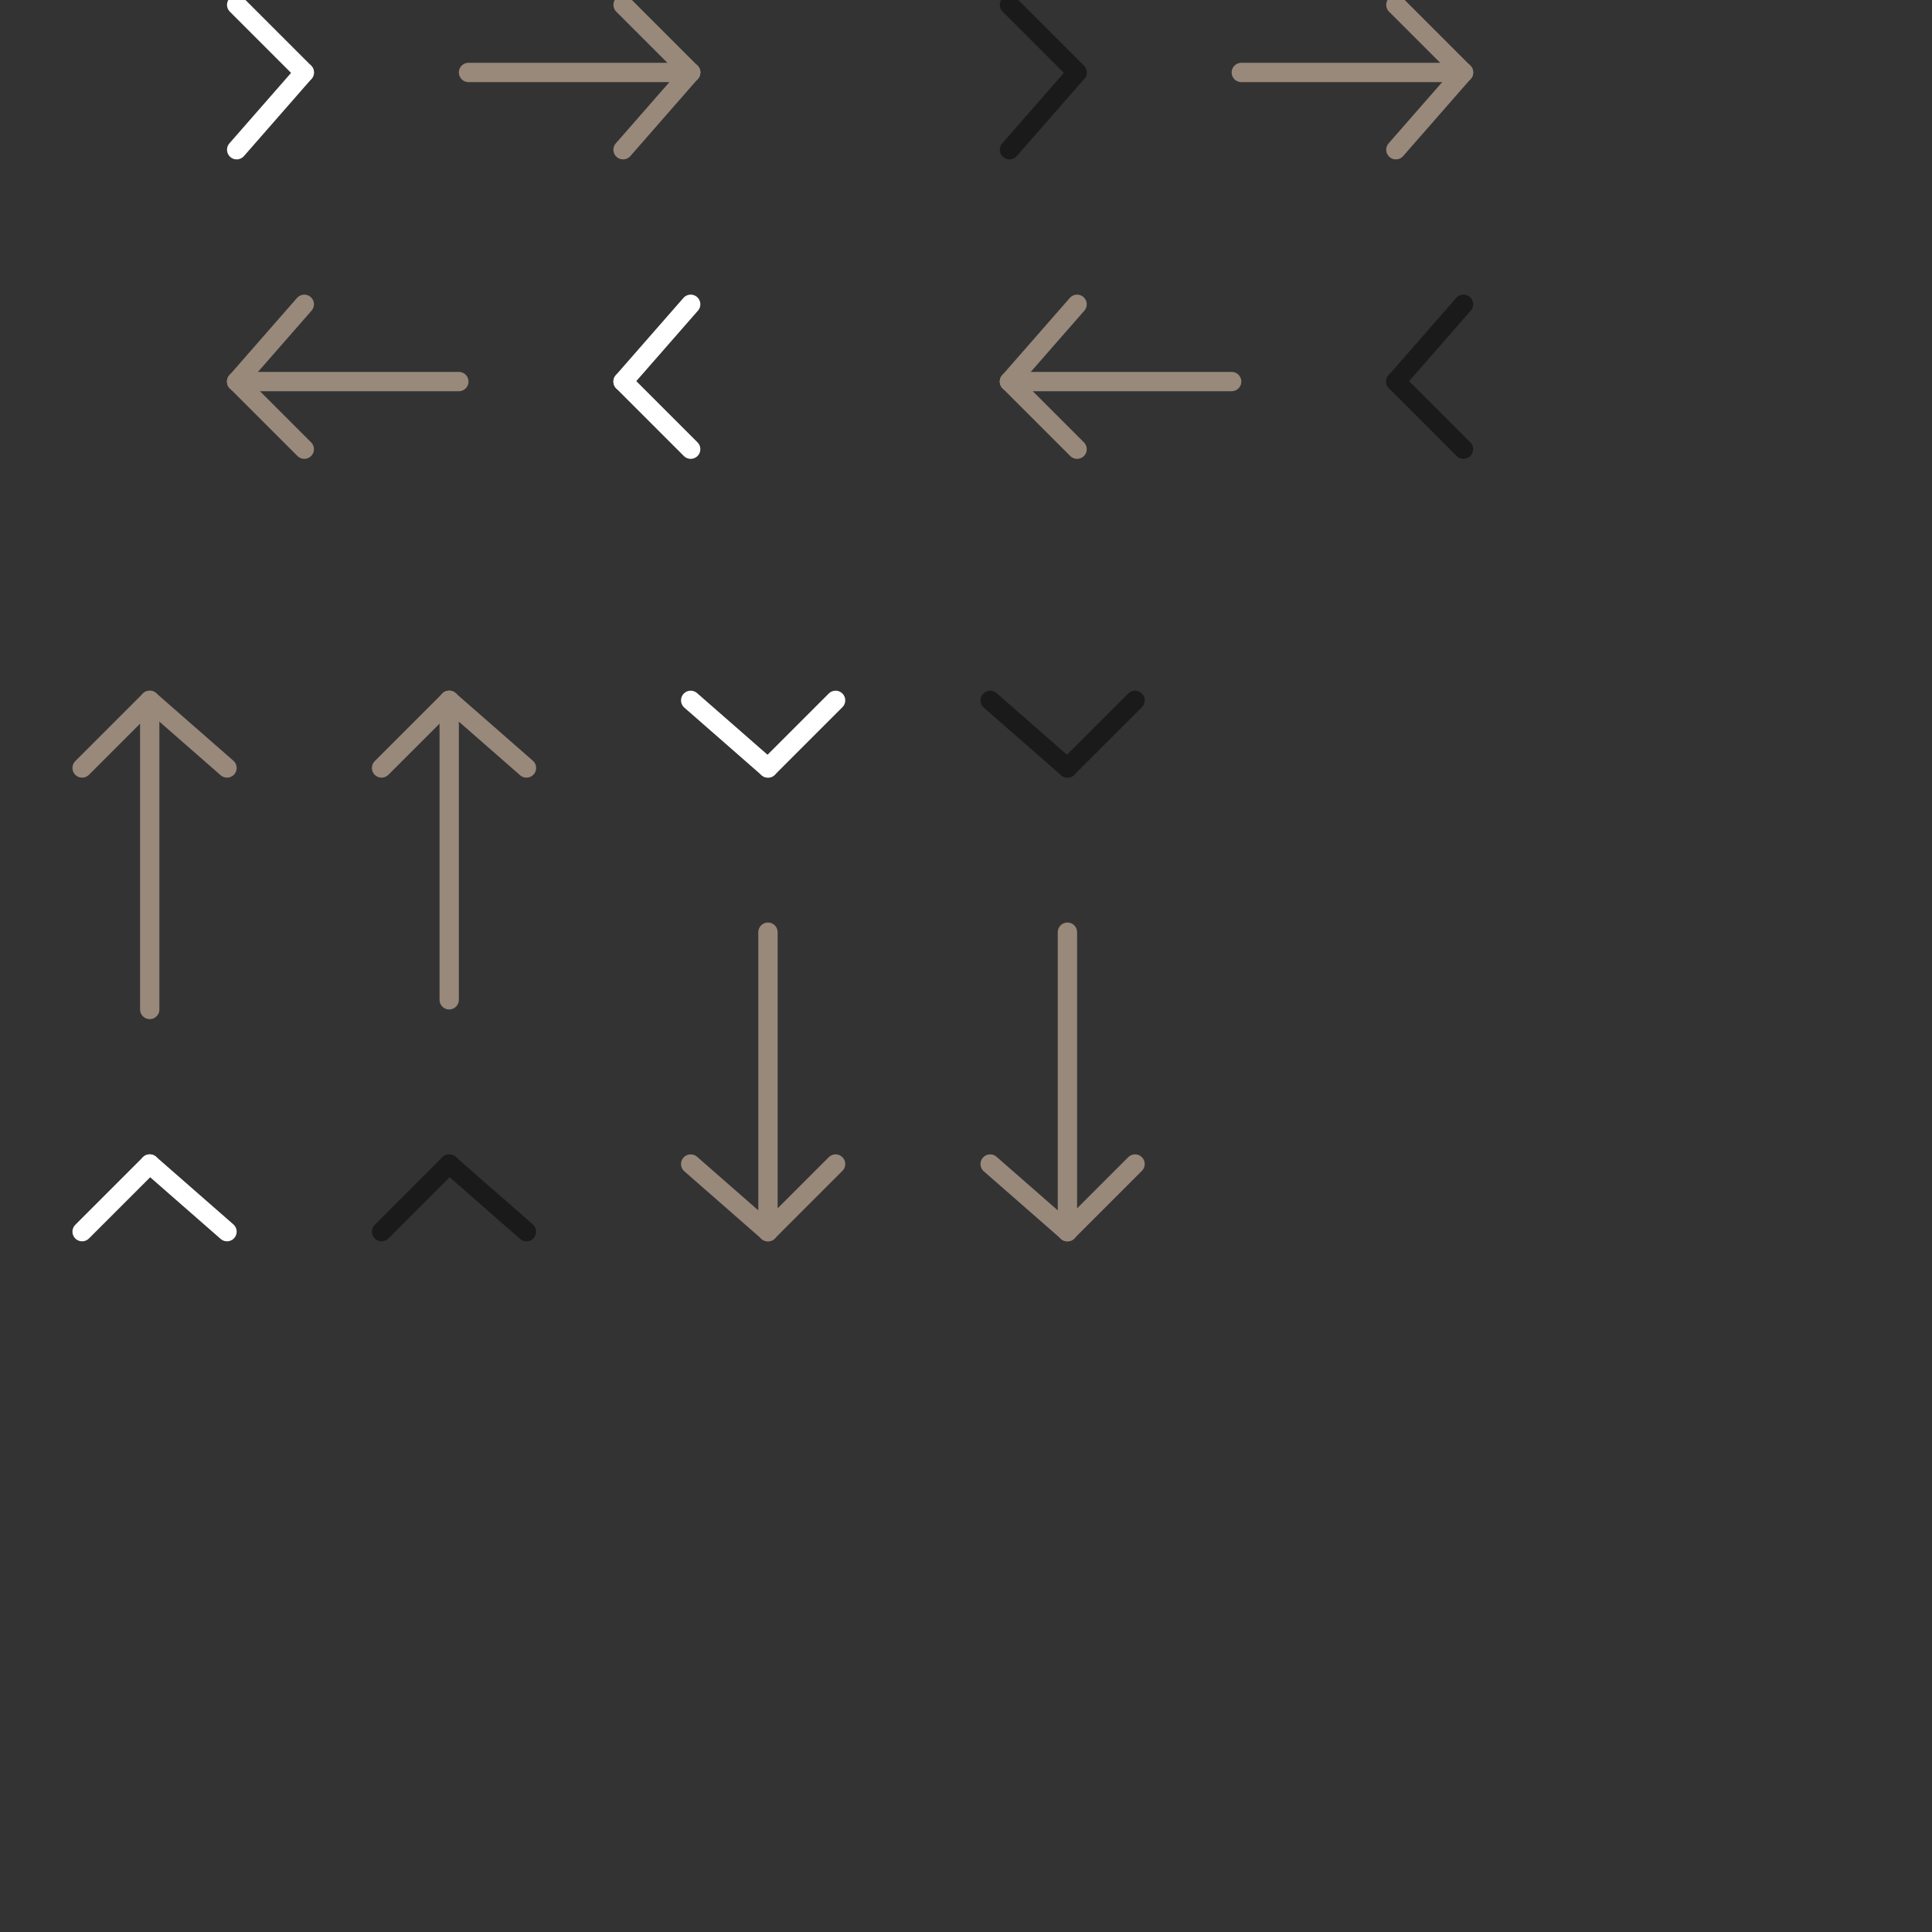 <?xml version="1.0" encoding="utf-8"?>
<!-- Generator: Adobe Illustrator 27.5.0, SVG Export Plug-In . SVG Version: 6.00 Build 0)  -->
<svg version="1.1" id="Layer_1" xmlns="http://www.w3.org/2000/svg" xmlns:xlink="http://www.w3.org/1999/xlink" x="0px" y="0px"
	 viewBox="0 0 200 200" style="enable-background:new 0 0 200 200;" xml:space="preserve">
<rect x="0" y="0" width="200" height="200" fill="#333333" stroke="none"/>
<style type="text/css">
	.st0{fill:none;stroke:#FFFFFF;stroke-width:2;stroke-linecap:round;stroke-miterlimit:10;}
	.st1{fill:none;stroke:#98897B;stroke-width:2;stroke-linecap:round;stroke-miterlimit:10;}
	.st2{fill:none;stroke:#1A1A1A;stroke-width:2;stroke-linecap:round;stroke-miterlimit:10;}
</style>
<g>
	<line class="st0" x1="31.5" y1="7.5" x2="24.5" y2="0.5"/>
</g>
<g>
	<line class="st0" x1="31.5" y1="7.5" x2="24.5" y2="15.5"/>
</g>
<g>
	<line class="st1" x1="48.5" y1="7.5" x2="71.5" y2="7.5"/>
</g>
<g>
	<line class="st1" x1="71.5" y1="7.5" x2="64.5" y2="0.5"/>
</g>
<g>
	<line class="st1" x1="71.5" y1="7.5" x2="64.5" y2="15.5"/>
</g>
<g>
	<line class="st2" x1="111.5" y1="7.5" x2="104.5" y2="0.5"/>
</g>
<g>
	<line class="st2" x1="111.5" y1="7.5" x2="104.5" y2="15.5"/>
</g>
<g>
	<line class="st1" x1="128.5" y1="7.5" x2="151.5" y2="7.5"/>
</g>
<g>
	<line class="st1" x1="151.5" y1="7.5" x2="144.5" y2="0.5"/>
</g>
<g>
	<line class="st1" x1="151.5" y1="7.5" x2="144.5" y2="15.5"/>
</g>
<g>
	<line class="st0" x1="15.5" y1="120.5" x2="8.5" y2="127.5"/>
</g>
<g>
	<line class="st0" x1="15.5" y1="120.5" x2="23.5" y2="127.5"/>
</g>
<g>
	<line class="st1" x1="15.5" y1="104.5" x2="15.5" y2="73.5"/>
</g>
<g>
	<line class="st1" x1="15.5" y1="72.5" x2="8.5" y2="79.5"/>
</g>
<g>
	<line class="st1" x1="15.5" y1="72.5" x2="23.5" y2="79.5"/>
</g>
<g>
	<line class="st2" x1="46.5" y1="120.5" x2="39.5" y2="127.5"/>
</g>
<g>
	<line class="st2" x1="46.5" y1="120.5" x2="54.5" y2="127.5"/>
</g>
<g>
	<line class="st1" x1="46.5" y1="103.5" x2="46.5" y2="72.5"/>
</g>
<g>
	<line class="st1" x1="46.5" y1="72.5" x2="39.5" y2="79.5"/>
</g>
<g>
	<line class="st1" x1="46.5" y1="72.5" x2="54.5" y2="79.5"/>
</g>
<g>
	<line class="st2" x1="144.5" y1="39.5" x2="151.5" y2="46.5"/>
</g>
<g>
	<line class="st2" x1="144.5" y1="39.5" x2="151.5" y2="31.5"/>
</g>
<g>
	<line class="st1" x1="127.5" y1="39.5" x2="104.5" y2="39.5"/>
</g>
<g>
	<line class="st1" x1="104.5" y1="39.5" x2="111.5" y2="46.5"/>
</g>
<g>
	<line class="st1" x1="104.5" y1="39.5" x2="111.5" y2="31.5"/>
</g>
<g>
	<line class="st0" x1="64.5" y1="39.5" x2="71.5" y2="46.5"/>
</g>
<g>
	<line class="st0" x1="64.5" y1="39.5" x2="71.5" y2="31.5"/>
</g>
<g>
	<line class="st1" x1="47.5" y1="39.5" x2="24.5" y2="39.5"/>
</g>
<g>
	<line class="st1" x1="24.5" y1="39.5" x2="31.5" y2="46.5"/>
</g>
<g>
	<line class="st1" x1="24.5" y1="39.5" x2="31.5" y2="31.5"/>
</g>
<g>
	<line class="st2" x1="110.5" y1="79.5" x2="117.5" y2="72.5"/>
</g>
<g>
	<line class="st2" x1="110.5" y1="79.5" x2="102.5" y2="72.5"/>
</g>
<g>
	<line class="st1" x1="110.5" y1="96.5" x2="110.5" y2="127.5"/>
</g>
<g>
	<line class="st1" x1="110.5" y1="127.5" x2="117.5" y2="120.5"/>
</g>
<g>
	<line class="st1" x1="110.5" y1="127.5" x2="102.5" y2="120.5"/>
</g>
<g>
	<line class="st0" x1="79.5" y1="79.5" x2="86.5" y2="72.5"/>
</g>
<g>
	<line class="st0" x1="79.5" y1="79.5" x2="71.5" y2="72.5"/>
</g>
<g>
	<line class="st1" x1="79.5" y1="96.5" x2="79.5" y2="127.5"/>
</g>
<g>
	<line class="st1" x1="79.5" y1="127.5" x2="86.5" y2="120.5"/>
</g>
<g>
	<line class="st1" x1="79.5" y1="127.5" x2="71.5" y2="120.5"/>
</g>
</svg>

